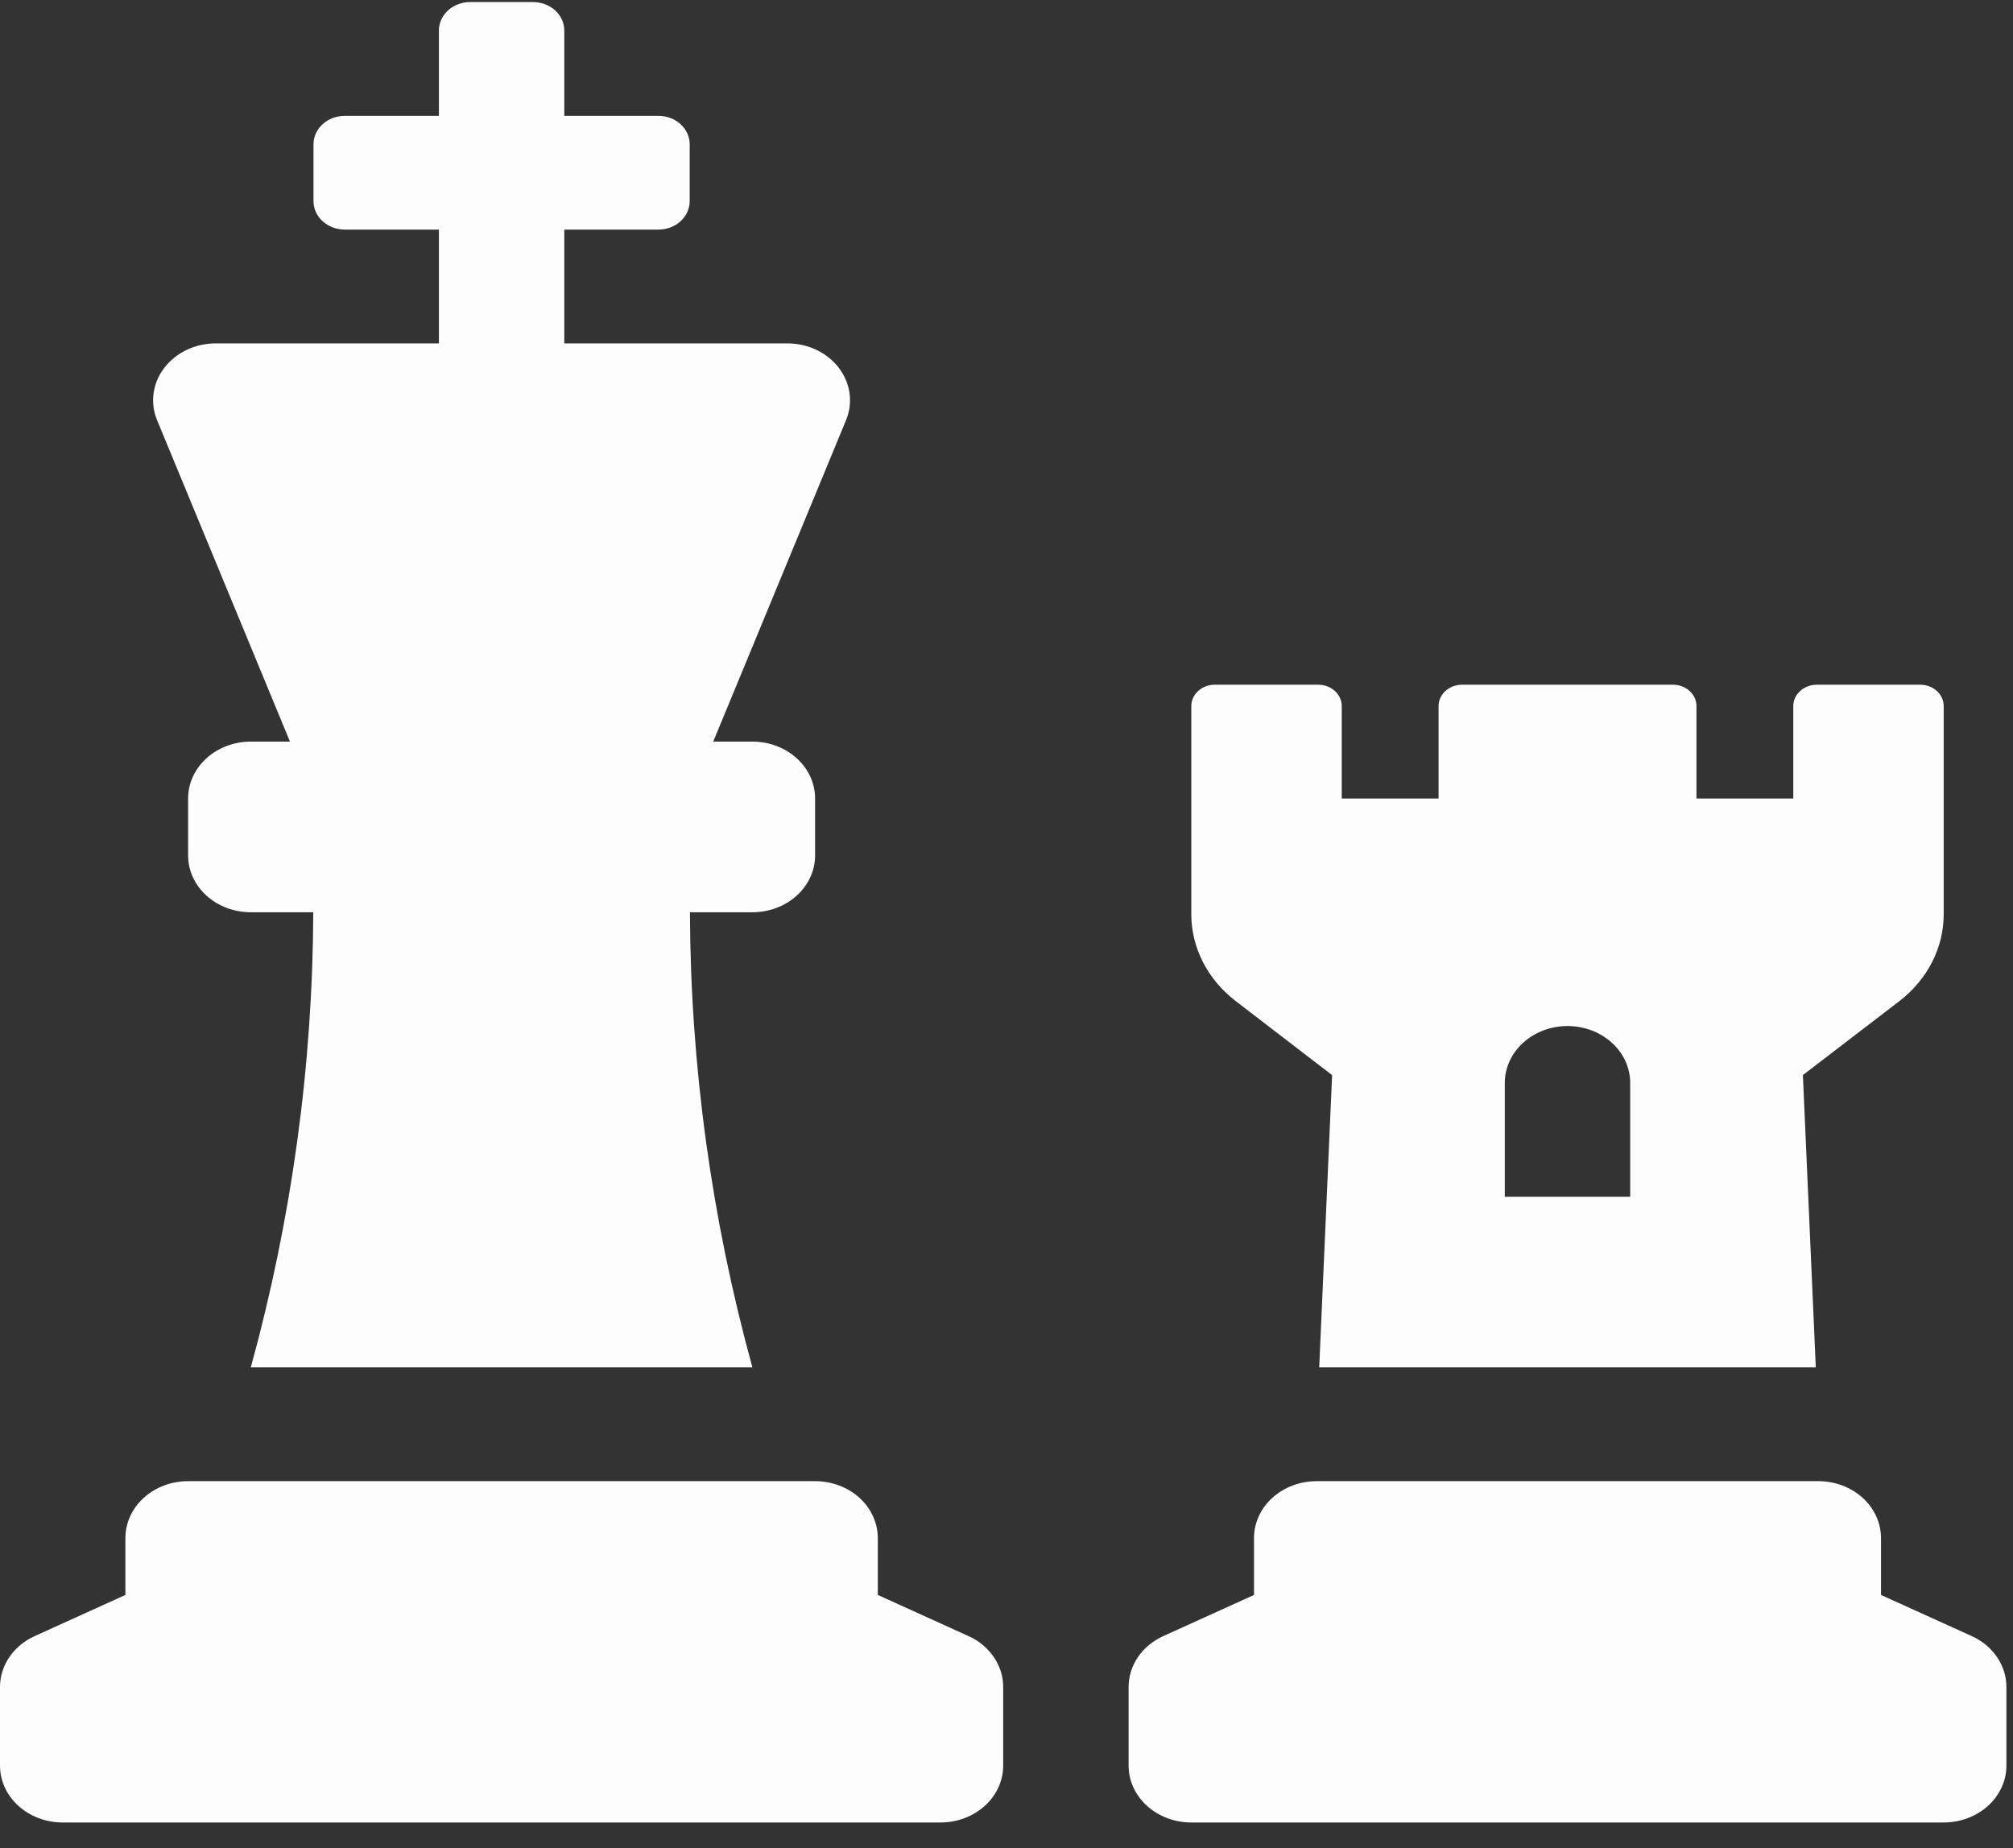 <svg width="61" height="56" viewBox="0 0 61 56" fill="none" xmlns="http://www.w3.org/2000/svg">
<rect x="0" y="0" width="61" height="56" fill="#333333" stroke="none"/>
<g clip-path="url(#clip0_1_5789)">
<path d="M8.787 22.472H7.6C7.096 22.472 6.613 22.654 6.256 22.977C5.9 23.3 5.7 23.739 5.7 24.196V25.92C5.7 26.377 5.9 26.815 6.256 27.139C6.613 27.462 7.096 27.643 7.6 27.643H9.493C9.476 32.293 8.841 36.923 7.6 41.434H22.8C21.559 36.923 20.924 32.293 20.907 27.643H22.8C23.304 27.643 23.787 27.462 24.143 27.139C24.5 26.815 24.7 26.377 24.7 25.92V24.196C24.7 23.739 24.5 23.3 24.143 22.977C23.787 22.654 23.304 22.472 22.8 22.472H21.613L25.637 12.734C25.745 12.473 25.781 12.193 25.744 11.916C25.706 11.639 25.594 11.375 25.419 11.146C25.244 10.917 25.01 10.73 24.738 10.601C24.466 10.472 24.163 10.405 23.856 10.405H17.1V6.957H19.95C20.202 6.957 20.444 6.867 20.622 6.705C20.8 6.543 20.9 6.324 20.9 6.095V4.372C20.9 4.143 20.8 3.924 20.622 3.762C20.444 3.6 20.202 3.51 19.95 3.51H17.1V0.924C17.1 0.695 17 0.476 16.822 0.314C16.644 0.153 16.402 0.062 16.15 0.062L14.25 0.062C13.998 0.062 13.756 0.153 13.578 0.314C13.4 0.476 13.3 0.695 13.3 0.924V3.51H10.45C10.198 3.51 9.956 3.6 9.778 3.762C9.6 3.924 9.5 4.143 9.5 4.372V6.095C9.5 6.324 9.6 6.543 9.778 6.705C9.956 6.867 10.198 6.957 10.45 6.957H13.3V10.405H6.542C6.235 10.405 5.932 10.472 5.66 10.601C5.387 10.73 5.154 10.917 4.979 11.146C4.803 11.375 4.692 11.639 4.654 11.916C4.616 12.193 4.653 12.473 4.761 12.734L8.787 22.472ZM29.35 49.577L26.6 48.33V46.606C26.6 46.148 26.4 45.71 26.044 45.387C25.687 45.063 25.204 44.882 24.7 44.882H5.7C5.196 44.882 4.713 45.063 4.356 45.387C4 45.71 3.8 46.148 3.8 46.606V48.33L1.051 49.577C0.735 49.72 0.47 49.94 0.284 50.212C0.098 50.485 7.81402e-05 50.799 0 51.119L0 53.501C0 53.958 0.2 54.397 0.556 54.72C0.913 55.043 1.396 55.225 1.9 55.225H28.5C29.004 55.225 29.487 55.043 29.843 54.72C30.2 54.397 30.4 53.958 30.4 53.501V51.119C30.4 50.799 30.302 50.485 30.116 50.213C29.931 49.94 29.666 49.72 29.35 49.577ZM40.367 32.578L39.976 41.434H55.024L54.633 32.577L57.555 30.337C57.977 30.013 58.316 29.609 58.548 29.154C58.78 28.699 58.901 28.203 58.9 27.702V21.395C58.9 21.223 58.825 21.059 58.691 20.937C58.558 20.816 58.377 20.748 58.188 20.748H55.055C54.866 20.748 54.685 20.816 54.551 20.937C54.417 21.059 54.342 21.223 54.342 21.395V24.196H51.408V21.395C51.408 21.223 51.333 21.059 51.199 20.937C51.066 20.816 50.885 20.748 50.696 20.748H44.306C44.117 20.748 43.935 20.816 43.802 20.937C43.668 21.059 43.593 21.223 43.593 21.395V24.196H40.659V21.395C40.659 21.223 40.584 21.059 40.45 20.937C40.316 20.816 40.135 20.748 39.946 20.748H36.812C36.623 20.748 36.442 20.816 36.309 20.937C36.175 21.059 36.1 21.223 36.1 21.395V27.708C36.101 28.209 36.222 28.703 36.455 29.157C36.688 29.611 37.027 30.014 37.449 30.337L40.367 32.578ZM45.6 32.815C45.6 32.358 45.8 31.919 46.157 31.596C46.513 31.273 46.996 31.091 47.5 31.091C48.004 31.091 48.487 31.273 48.843 31.596C49.2 31.919 49.4 32.358 49.4 32.815V36.263H45.6V32.815ZM59.75 49.577L57 48.33V46.606C57 46.148 56.8 45.71 56.444 45.387C56.087 45.063 55.604 44.882 55.1 44.882H39.9C39.396 44.882 38.913 45.063 38.556 45.387C38.2 45.71 38 46.148 38 46.606V48.33L35.251 49.577C34.935 49.72 34.67 49.94 34.484 50.212C34.298 50.485 34.2 50.799 34.2 51.119V53.501C34.2 53.958 34.4 54.397 34.757 54.72C35.113 55.043 35.596 55.225 36.1 55.225H58.9C59.404 55.225 59.887 55.043 60.243 54.72C60.6 54.397 60.8 53.958 60.8 53.501V51.119C60.8 50.799 60.702 50.485 60.516 50.213C60.331 49.94 60.066 49.72 59.75 49.577Z" fill="#FDFDFD"/>
</g>
<defs>
<clipPath id="clip0_1_5789">
<rect width="60.8" height="55.163" fill="white" transform="translate(0 0.062)"/>
</clipPath>
</defs>
</svg>
